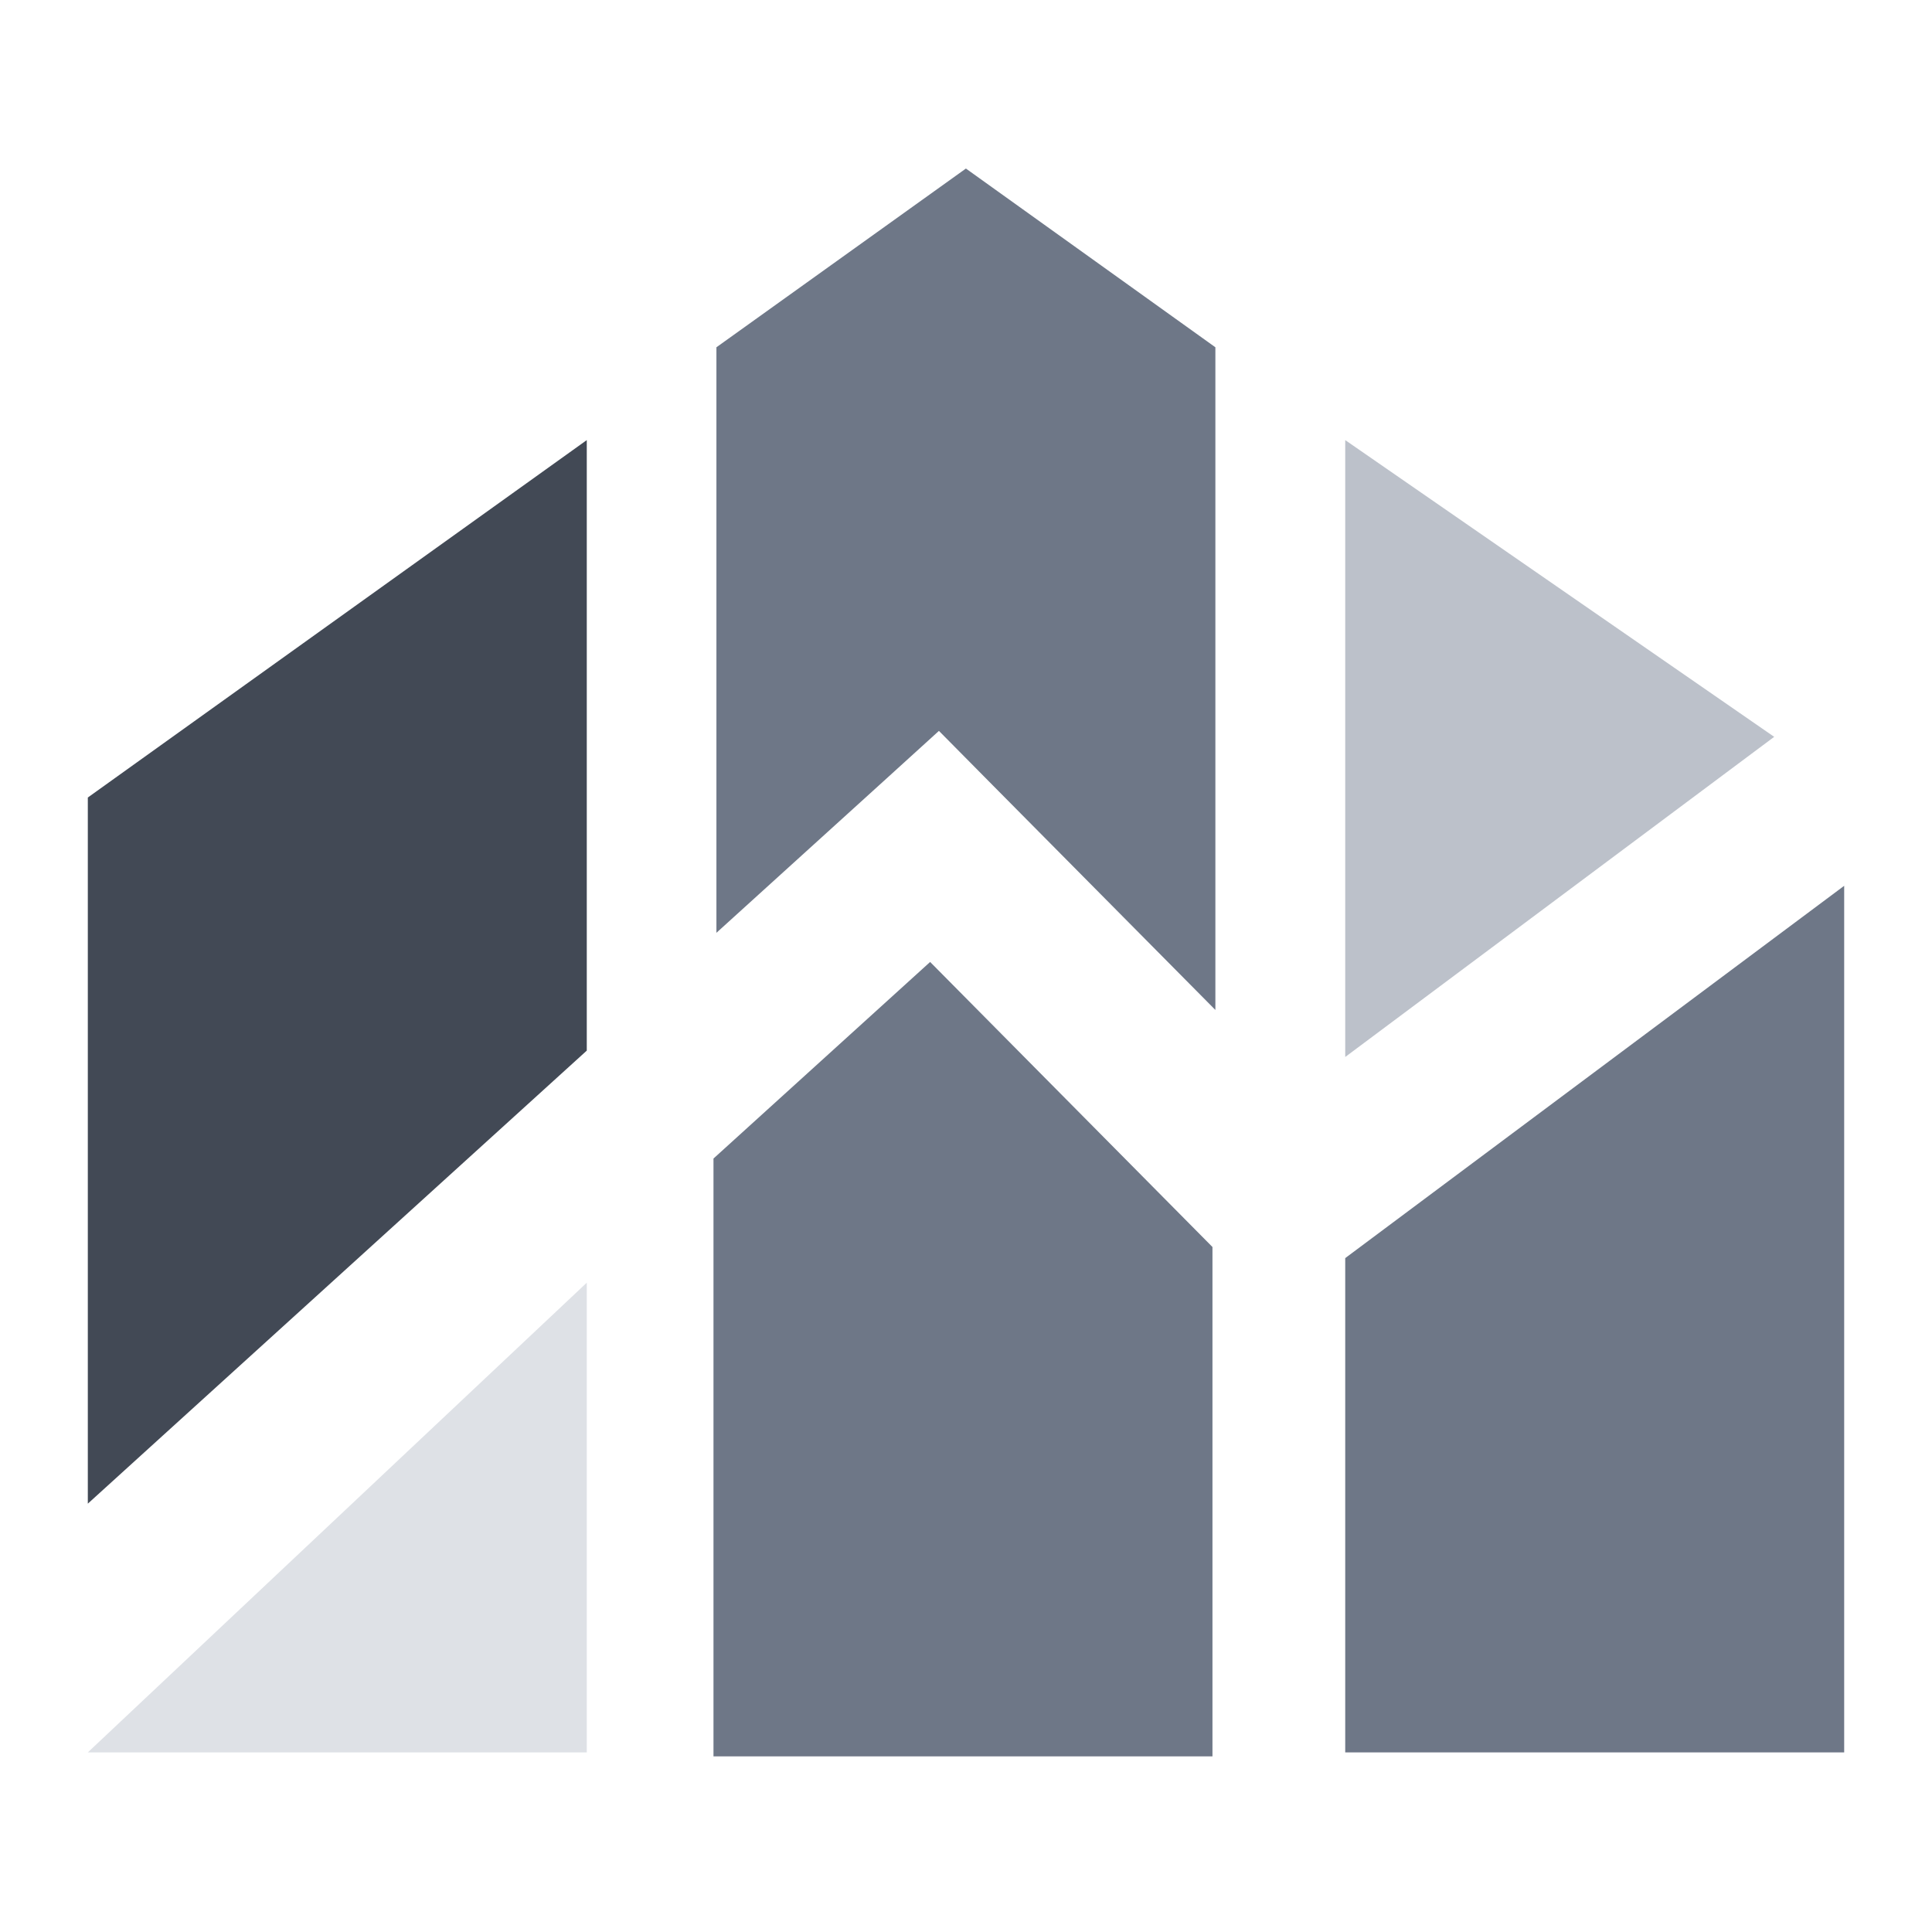 <svg viewBox = "0 0 88 88" width="88" height="88" xmlns="http://www.w3.org/2000/svg"><g transform="matrix(1 0 0 1 44 44)"  ><g style=""   ><g transform="matrix(1 0 0 1 27.04 -9.91)"  ><path style="stroke: none; stroke-width: 1; stroke-dasharray: none; stroke-linecap: butt; stroke-dashoffset: 0; stroke-linejoin: miter; stroke-miterlimit: 4; fill: rgb(188,193,202); fill-rule: evenodd; opacity: 1;"  transform=" translate(-71.04, -34.09)" d="M 61.273 20.046 L 61.273 48.144 L 80.812 33.562 L 61.273 20.046 Z" stroke-linecap="round" /></g><g transform="matrix(1 0 0 1 28.64 16.08)"  ><path style="stroke: none; stroke-width: 1; stroke-dasharray: none; stroke-linecap: butt; stroke-dashoffset: 0; stroke-linejoin: miter; stroke-miterlimit: 4; fill: rgb(110,119,135); fill-rule: evenodd; opacity: 1;"  transform=" translate(-72.64, -60.08)" d="M 84 79.819 L 84 40.347 L 61.273 57.305 L 61.273 79.819 L 84 79.819 Z" stroke-linecap="round" /></g><g transform="matrix(1 0 0 1 -28.64 25.12)"  ><path style="stroke: none; stroke-width: 1; stroke-dasharray: none; stroke-linecap: butt; stroke-dashoffset: 0; stroke-linejoin: miter; stroke-miterlimit: 4; fill: rgb(222,225,230); fill-rule: evenodd; opacity: 1;"  transform=" translate(-15.36, -69.12)" d="M 26.727 79.819 L 26.727 58.425 L 4 79.819 L 26.727 79.819 Z" stroke-linecap="round" /></g><g transform="matrix(1 0 0 1 0 -17.16)"  ><path style="stroke: none; stroke-width: 1; stroke-dasharray: none; stroke-linecap: butt; stroke-dashoffset: 0; stroke-linejoin: miter; stroke-miterlimit: 4; fill: rgb(110,119,135); fill-rule: evenodd; opacity: 1;"  transform=" translate(-44, -26.84)" d="M 42.767 33.291 L 45.198 35.748 L 55.359 46.002 L 55.359 15.818 L 43.996 7.677 L 32.632 15.818 L 32.632 42.488 L 40.211 35.613 L 42.767 33.291 Z" stroke-linecap="round" /></g><g transform="matrix(1 0 0 1 -0.14 17.91)"  ><path style="stroke: none; stroke-width: 1; stroke-dasharray: none; stroke-linecap: butt; stroke-dashoffset: 0; stroke-linejoin: miter; stroke-miterlimit: 4; fill: rgb(110,119,135); fill-rule: evenodd; opacity: 1;"  transform=" translate(-43.86, -61.91)" d="M 55.226 56.799 L 42.366 43.816 L 32.498 52.77 L 32.498 80 L 55.226 80 L 55.226 56.799 Z" stroke-linecap="round" /></g><g transform="matrix(1 0 0 1 -28.64 0.27)"  ><path style="stroke: none; stroke-width: 1; stroke-dasharray: none; stroke-linecap: butt; stroke-dashoffset: 0; stroke-linejoin: miter; stroke-miterlimit: 4; fill: rgb(66,73,85); fill-rule: evenodd; opacity: 1;"  transform=" translate(-15.36, -44.27)" d="M 26.727 20.046 L 4 36.326 L 4 68.49 L 26.727 47.854 L 26.727 20.046 Z" stroke-linecap="round" /></g></g></g></svg>